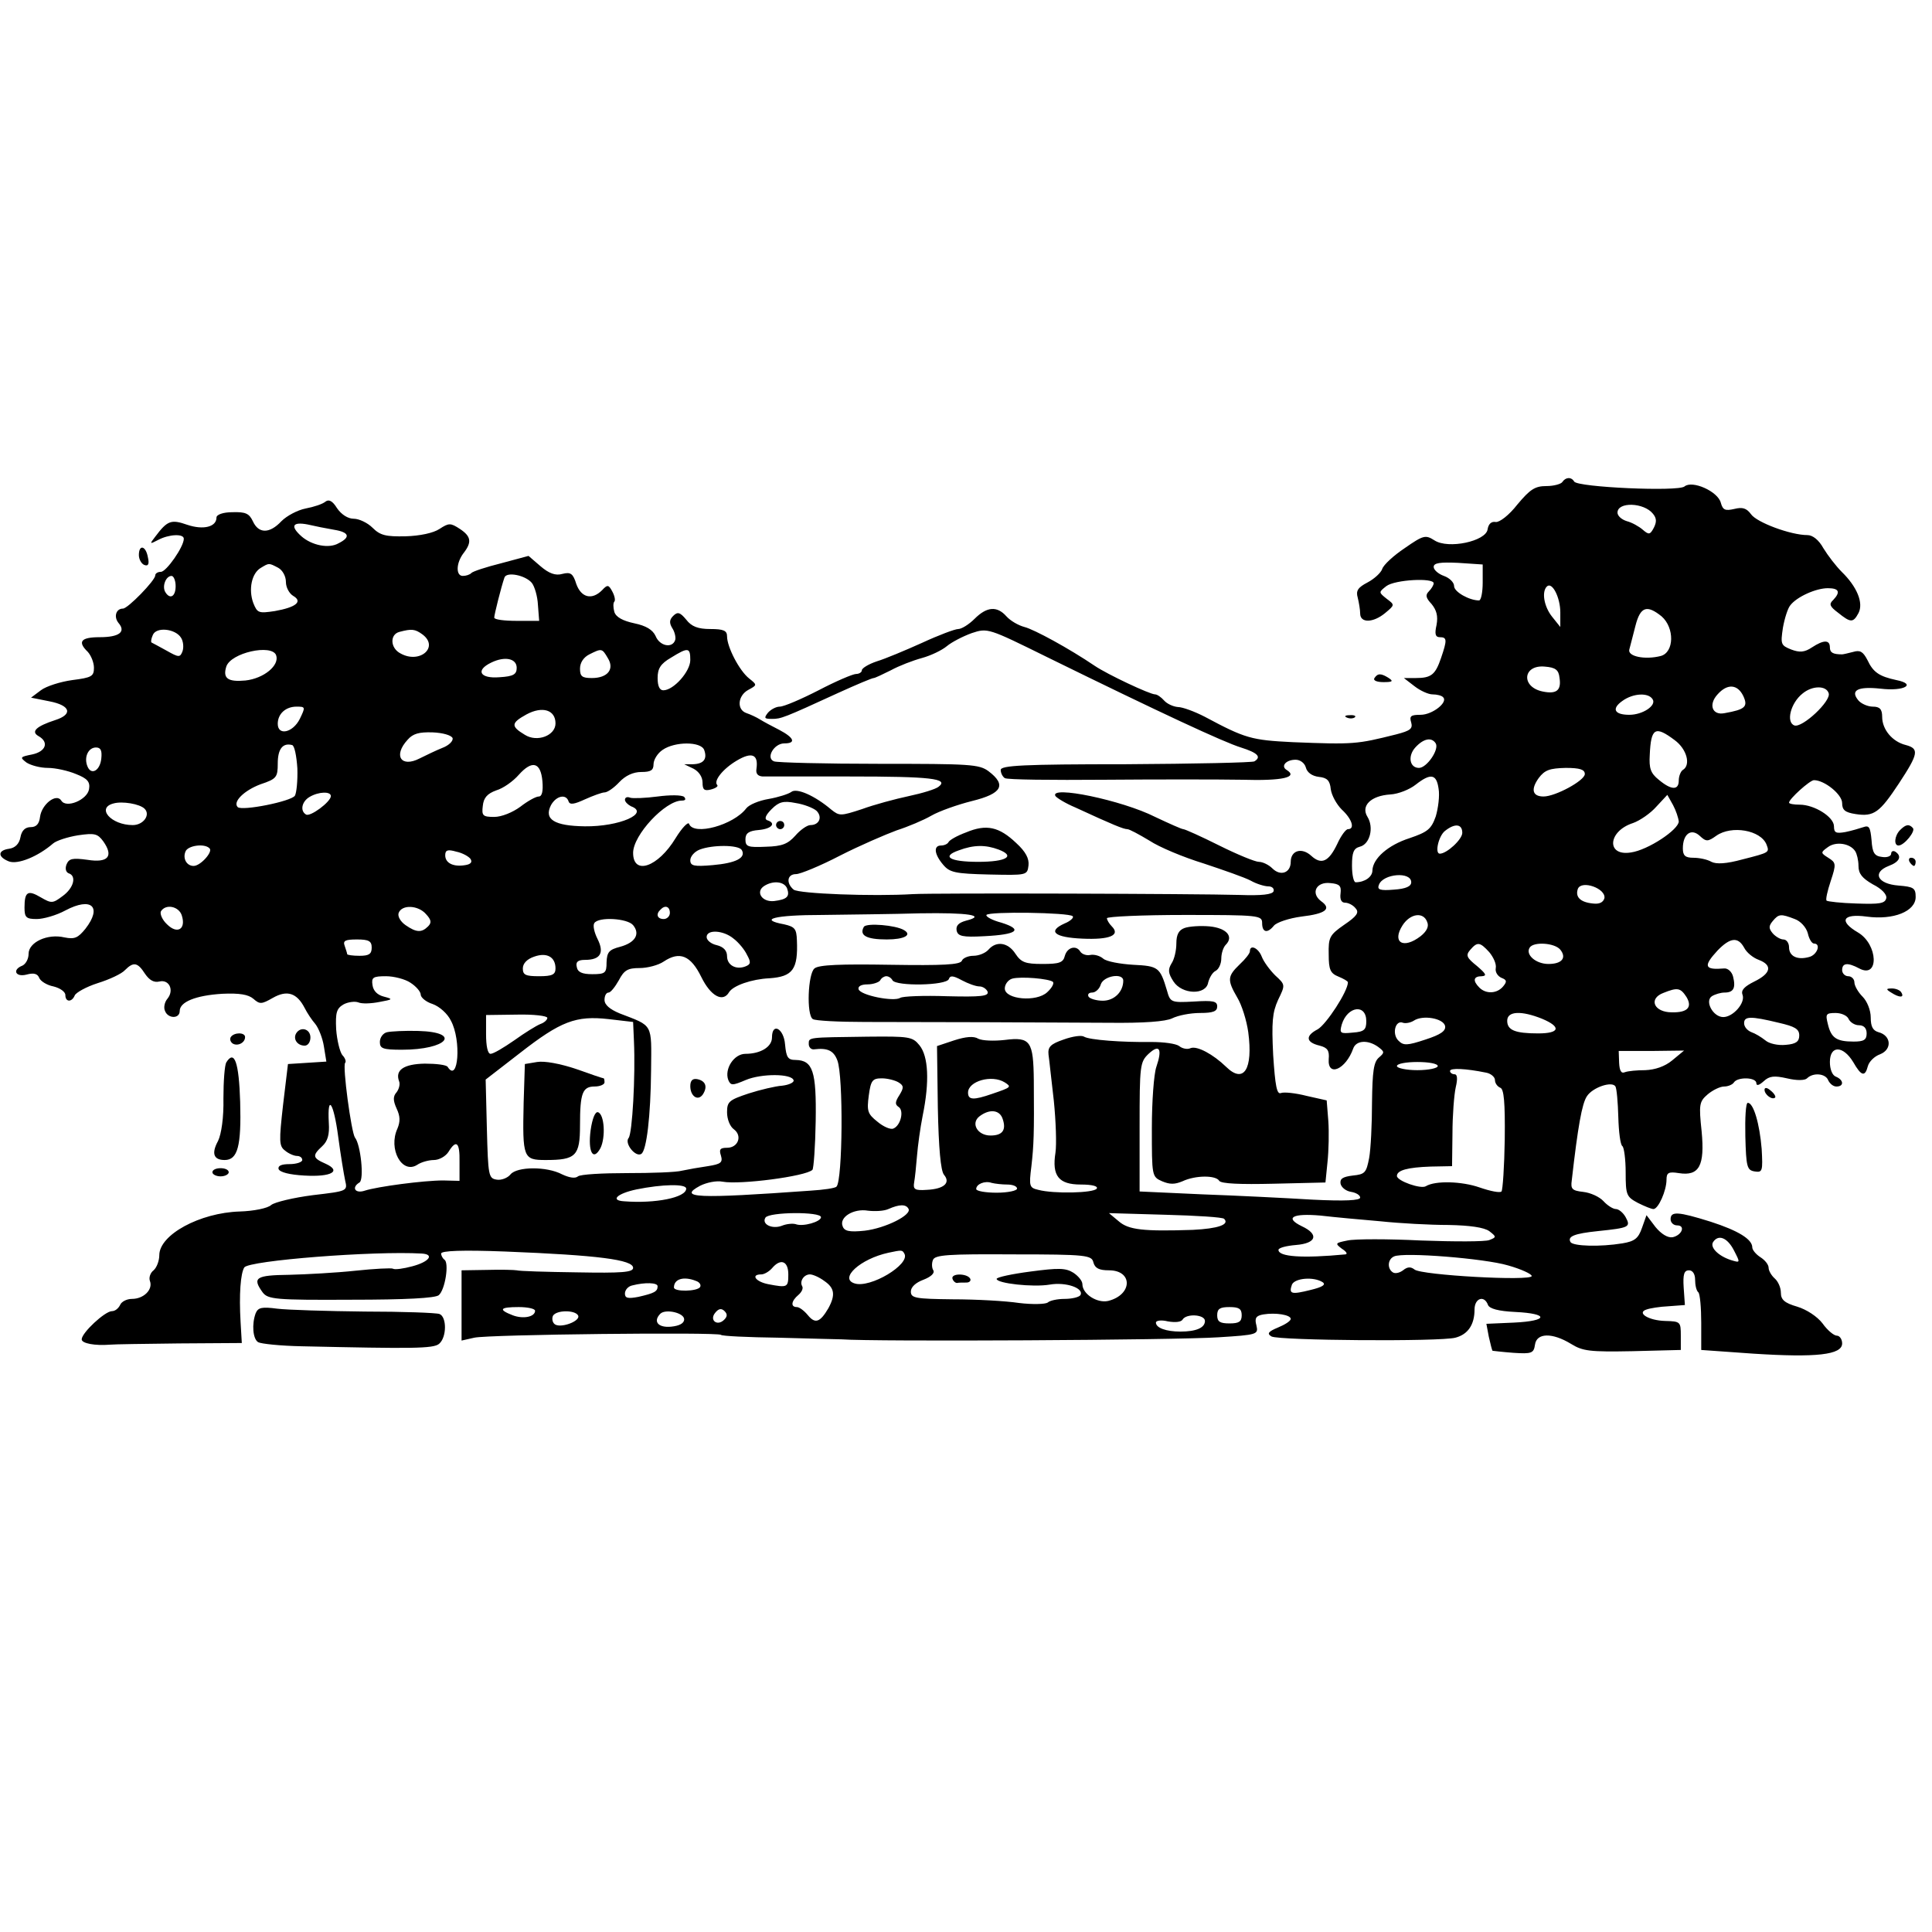 <?xml version="1.0" standalone="no"?>
<!DOCTYPE svg PUBLIC "-//W3C//DTD SVG 20010904//EN"
 "http://www.w3.org/TR/2001/REC-SVG-20010904/DTD/svg10.dtd">
<svg version="1.0" xmlns="http://www.w3.org/2000/svg"
 width="473pt" height="473pt" viewBox="0 0 473 473"
 preserveAspectRatio="xMidYMid meet">
<g transform="translate(0,473) scale(0.1,-0.1)"
fill="#000000" stroke="none">
<path d="M3825 3550 c-3 -5 -21 -10 -39 -10 -28 0 -40 -8 -71 -45 -21 -27 -44
-44 -53 -43 -11 2 -18 -5 -20 -18 -4 -29 -96 -49 -130 -27 -22 14 -27 13 -73
-19 -27 -18 -52 -41 -55 -51 -3 -9 -19 -24 -36 -33 -23 -12 -29 -20 -24 -37 3
-12 6 -30 6 -39 0 -24 32 -23 61 1 24 20 24 20 4 35 -20 16 -20 16 -1 31 21
16 116 21 116 7 0 -4 -5 -13 -12 -20 -9 -9 -7 -16 7 -31 12 -15 16 -29 12 -51
-5 -22 -3 -30 8 -30 18 0 18 -7 3 -51 -14 -41 -24 -49 -62 -49 l-29 0 26 -20
c14 -11 34 -20 44 -20 11 0 23 -3 26 -7 13 -12 -26 -43 -55 -43 -24 0 -28 -3
-23 -19 4 -15 -2 -20 -37 -29 -96 -24 -103 -25 -253 -19 -101 5 -116 9 -215
62 -25 13 -55 24 -66 24 -12 1 -27 8 -34 16 -7 8 -17 15 -22 15 -13 0 -117 49
-148 70 -62 42 -148 89 -172 95 -15 4 -34 15 -44 26 -23 26 -48 24 -78 -6 -14
-14 -32 -25 -40 -25 -8 0 -48 -15 -89 -34 -40 -18 -90 -39 -110 -45 -21 -7
-37 -17 -37 -22 0 -5 -7 -9 -14 -9 -8 0 -50 -18 -92 -40 -43 -22 -85 -40 -95
-40 -9 0 -22 -7 -29 -15 -10 -13 -9 -15 10 -15 22 0 28 2 163 64 44 20 82 36
86 36 3 0 22 9 42 19 20 11 54 24 76 30 22 6 49 19 61 29 12 10 39 24 61 32
39 13 41 12 183 -58 281 -138 434 -209 476 -222 41 -13 51 -23 33 -34 -5 -3
-146 -6 -315 -7 -251 0 -306 -3 -306 -14 0 -8 5 -17 10 -20 6 -4 115 -5 243
-4 127 1 280 1 338 0 99 -3 138 6 109 24 -15 9 -2 25 22 25 11 0 22 -8 25 -19
3 -12 15 -21 32 -23 20 -2 27 -9 29 -30 2 -15 14 -37 27 -50 25 -23 33 -48 15
-48 -5 0 -17 -16 -26 -36 -21 -44 -39 -52 -64 -29 -23 21 -50 13 -50 -15 0
-27 -25 -36 -45 -16 -9 9 -24 16 -33 16 -9 0 -53 18 -97 40 -44 22 -84 40 -88
40 -4 0 -35 14 -69 30 -81 41 -260 78 -244 51 4 -5 25 -18 49 -28 93 -43 118
-53 127 -53 5 0 29 -13 54 -28 24 -16 84 -41 133 -56 48 -16 100 -34 115 -42
14 -8 34 -14 43 -14 9 0 15 -5 13 -12 -3 -8 -29 -11 -84 -9 -106 3 -749 5
-799 2 -98 -6 -280 1 -292 11 -19 16 -16 38 6 38 10 0 59 20 107 45 49 25 112
52 139 62 28 9 66 25 85 36 19 11 64 27 100 36 73 18 85 39 40 73 -23 17 -46
18 -267 18 -134 0 -250 3 -258 6 -21 8 0 44 25 44 30 0 24 14 -12 33 -18 9
-40 21 -48 26 -8 5 -23 12 -32 15 -25 8 -22 43 4 57 22 12 22 12 2 28 -24 19
-54 77 -54 103 0 14 -8 18 -41 18 -30 0 -46 6 -59 23 -15 18 -21 20 -32 9 -9
-9 -10 -17 -2 -30 6 -9 9 -23 7 -29 -7 -21 -38 -15 -48 10 -7 15 -23 25 -52
31 -28 6 -45 15 -49 28 -3 11 -3 22 0 25 3 3 1 14 -5 25 -9 17 -12 17 -25 3
-25 -25 -51 -18 -63 15 -8 26 -14 30 -34 25 -17 -5 -33 1 -54 19 l-29 25 -67
-18 c-36 -9 -70 -20 -73 -24 -4 -4 -13 -7 -21 -7 -17 0 -17 31 2 56 21 27 18
41 -9 59 -23 15 -27 15 -50 0 -15 -10 -48 -17 -83 -18 -48 -1 -62 2 -81 21
-12 12 -33 22 -46 22 -14 0 -30 10 -41 26 -11 18 -20 22 -28 16 -7 -6 -28 -13
-49 -17 -20 -4 -46 -18 -59 -31 -29 -31 -56 -31 -70 0 -9 19 -18 23 -50 22
-23 0 -39 -6 -39 -13 0 -23 -32 -31 -71 -18 -40 14 -49 11 -79 -29 -14 -18
-14 -19 7 -8 26 14 63 16 63 3 0 -20 -43 -81 -56 -81 -8 0 -14 -4 -14 -9 0
-12 -67 -81 -79 -81 -17 0 -23 -20 -11 -35 19 -22 2 -35 -46 -35 -46 0 -55
-11 -29 -36 8 -9 15 -26 15 -39 0 -21 -6 -24 -53 -30 -29 -4 -64 -15 -77 -25
l-24 -18 45 -9 c52 -10 58 -32 14 -46 -46 -15 -60 -28 -41 -39 27 -15 18 -38
-15 -45 -30 -6 -31 -7 -14 -20 11 -7 34 -13 52 -13 19 0 50 -7 69 -15 28 -11
35 -19 32 -37 -4 -26 -56 -48 -68 -28 -12 19 -48 -9 -52 -40 -2 -17 -9 -25
-23 -25 -13 0 -22 -8 -25 -25 -3 -16 -13 -26 -28 -28 -28 -4 -28 -20 0 -31 22
-8 71 12 108 44 8 7 36 16 61 20 41 6 48 4 62 -15 26 -37 11 -53 -39 -45 -37
5 -45 3 -51 -11 -4 -10 -2 -19 5 -22 20 -6 13 -36 -15 -56 -24 -18 -27 -18
-53 -3 -32 19 -40 14 -40 -25 0 -24 4 -28 30 -28 16 0 48 9 70 21 64 34 91 9
49 -45 -18 -22 -26 -26 -51 -21 -42 10 -88 -12 -88 -40 0 -13 -7 -25 -15 -29
-26 -10 -17 -29 10 -22 18 5 27 2 31 -8 3 -8 19 -18 35 -21 16 -4 29 -13 29
-21 0 -18 16 -18 23 -1 3 7 28 21 56 30 29 9 59 23 67 32 21 21 31 19 49 -9
11 -16 22 -22 35 -19 24 6 37 -21 20 -42 -7 -8 -10 -22 -6 -30 7 -19 36 -20
36 0 0 22 39 38 104 42 43 2 64 -2 76 -12 16 -14 20 -14 48 2 35 20 59 12 78
-25 6 -12 18 -30 26 -39 8 -10 18 -35 21 -55 l6 -37 -47 -3 -47 -3 -12 -100
c-10 -89 -10 -101 5 -112 8 -7 22 -13 29 -13 7 0 13 -4 13 -10 0 -5 -14 -10
-31 -10 -20 0 -29 -4 -27 -12 3 -8 27 -14 63 -16 67 -4 92 11 52 29 -32 14
-33 20 -8 43 13 12 18 28 16 57 -4 73 12 50 23 -34 6 -45 14 -93 17 -107 6
-26 6 -26 -79 -36 -47 -6 -93 -17 -102 -24 -8 -8 -43 -15 -77 -16 -98 -3 -197
-57 -197 -107 0 -13 -6 -30 -14 -37 -8 -6 -12 -18 -9 -26 8 -21 -15 -44 -44
-44 -13 0 -26 -7 -29 -15 -4 -8 -12 -15 -20 -15 -17 0 -74 -53 -74 -69 0 -10
32 -16 70 -13 8 1 84 2 168 3 l154 1 -3 51 c-4 69 0 119 9 134 11 17 317 41
435 34 31 -2 18 -20 -23 -31 -22 -6 -44 -9 -48 -6 -4 2 -45 0 -92 -5 -47 -5
-120 -9 -162 -10 -82 -1 -91 -7 -65 -43 13 -17 31 -19 216 -18 136 0 206 4
215 11 16 13 26 80 14 87 -4 3 -8 10 -8 15 0 7 52 9 157 5 227 -9 313 -20 313
-40 0 -11 -28 -13 -137 -11 -76 1 -142 3 -148 5 -5 1 -38 2 -72 1 l-63 -1 0
-86 0 -86 31 7 c34 8 597 14 604 7 2 -3 66 -6 142 -7 76 -2 145 -4 153 -4 81
-6 820 -2 923 5 96 6 98 7 93 29 -5 18 -1 24 17 27 30 5 67 -1 67 -11 0 -5
-14 -14 -31 -21 -24 -10 -28 -15 -16 -22 19 -10 412 -13 450 -3 31 8 47 32 47
69 0 28 24 36 33 11 4 -9 25 -15 67 -17 83 -4 81 -22 -3 -26 l-68 -3 6 -32 c4
-18 8 -33 9 -34 0 0 24 -3 51 -5 45 -3 50 -1 53 20 4 29 42 30 88 2 29 -18 46
-20 151 -18 l118 3 0 35 c0 34 -1 35 -38 36 -41 1 -71 20 -46 28 8 3 32 7 54
8 l40 3 -3 43 c-2 32 1 42 13 42 9 0 15 -9 15 -23 0 -13 3 -27 8 -31 4 -4 7
-38 7 -74 l0 -67 127 -9 c155 -10 218 -3 218 25 0 10 -6 19 -13 19 -7 0 -23
13 -35 30 -13 17 -39 34 -62 41 -31 9 -40 17 -40 34 0 13 -7 28 -15 35 -8 7
-15 19 -15 26 0 8 -9 19 -20 26 -11 7 -20 18 -20 24 0 20 -34 41 -102 63 -80
25 -98 26 -98 6 0 -8 7 -15 16 -15 21 0 12 -24 -11 -29 -12 -2 -28 8 -42 25
l-22 29 -11 -31 c-9 -26 -18 -33 -48 -38 -55 -9 -120 -7 -127 3 -8 14 9 21 67
27 77 8 81 10 68 34 -6 11 -17 20 -24 20 -7 0 -21 9 -30 19 -10 11 -32 21 -50
23 -27 3 -31 7 -28 28 15 132 25 188 37 206 14 22 62 38 70 24 3 -5 6 -38 7
-75 1 -36 5 -68 10 -71 4 -3 8 -32 8 -64 0 -56 2 -60 30 -75 16 -8 33 -15 38
-15 12 0 32 45 32 72 0 17 5 20 30 16 50 -8 64 18 56 102 -7 66 -6 73 15 91
12 10 30 19 40 19 10 0 21 5 24 10 9 14 55 13 55 -2 0 -7 7 -5 18 5 14 13 26
14 57 7 25 -6 44 -5 49 0 15 15 46 12 52 -5 4 -8 12 -15 20 -15 19 0 18 16 -1
24 -9 3 -15 18 -15 36 0 41 32 41 57 0 20 -35 29 -37 36 -10 3 11 16 24 30 29
30 12 27 46 -4 54 -14 4 -19 14 -19 36 0 18 -9 40 -20 51 -11 11 -20 27 -20
35 0 8 -7 15 -15 15 -8 0 -15 7 -15 15 0 18 14 19 42 4 49 -26 46 59 -3 88
-48 28 -38 47 21 39 66 -9 120 13 120 48 0 22 -5 25 -42 28 -52 4 -65 32 -24
48 27 10 33 24 16 35 -5 3 -10 1 -10 -5 0 -6 -10 -10 -22 -8 -19 2 -24 10 -26
41 -3 32 -6 37 -20 32 -9 -3 -29 -9 -44 -12 -23 -4 -28 -2 -28 14 0 23 -48 53
-84 53 -14 0 -26 2 -26 5 0 9 51 55 61 55 26 0 69 -35 69 -56 0 -17 7 -23 33
-27 45 -7 59 4 106 75 48 73 50 85 17 94 -33 8 -58 38 -58 69 0 19 -6 25 -23
25 -12 0 -28 7 -35 15 -21 25 -2 35 54 29 58 -7 89 11 39 21 -42 9 -57 19 -71
49 -11 21 -18 25 -35 20 -12 -3 -24 -6 -27 -6 -22 0 -30 4 -30 17 0 19 -15 19
-44 0 -18 -12 -30 -13 -51 -5 -25 10 -26 13 -20 53 4 23 12 48 18 55 16 21 63
42 92 42 27 0 32 -9 13 -29 -11 -10 -8 -16 12 -31 31 -25 37 -25 50 -1 13 25
-4 65 -41 101 -14 14 -34 40 -45 58 -11 20 -26 32 -39 32 -41 0 -124 31 -138
51 -11 15 -21 18 -41 13 -22 -5 -28 -3 -33 15 -7 28 -70 56 -89 40 -16 -13
-261 -2 -270 12 -7 12 -21 11 -29 -1z m222 -78 c9 -11 9 -20 2 -34 -9 -17 -12
-18 -27 -5 -9 8 -27 18 -39 21 -13 4 -23 13 -23 21 0 27 65 25 87 -3z m-3229
-39 c37 -6 41 -18 11 -33 -24 -14 -66 -5 -91 17 -28 25 -22 36 15 29 17 -4 47
-10 65 -13z m2812 -129 c0 -24 -4 -44 -9 -44 -24 0 -61 21 -61 35 0 9 -11 20
-25 25 -14 5 -25 15 -25 22 0 10 16 12 60 10 l60 -4 0 -44z m-2949 36 c11 -6
19 -21 19 -35 0 -13 8 -28 18 -34 24 -14 6 -28 -45 -37 -40 -6 -43 -5 -53 20
-12 33 -4 73 19 86 20 12 19 12 42 0z m621 -37 c7 -9 14 -33 15 -54 l3 -39
-55 0 c-30 0 -55 3 -55 8 0 7 17 75 25 98 5 15 51 6 67 -13z m-872 -8 c0 -26
-14 -33 -25 -15 -9 14 1 40 15 40 5 0 10 -11 10 -25z m3390 -64 l0 -36 -20 25
c-20 25 -26 61 -13 74 13 13 33 -27 33 -63z m248 -10 c32 -28 31 -88 -2 -97
-39 -10 -82 -1 -77 16 2 8 9 34 15 58 12 47 28 52 64 23z m-3625 -52 c6 -9 7
-24 4 -33 -6 -16 -9 -16 -39 1 -18 10 -35 19 -37 20 -2 1 -1 9 3 18 8 21 55
16 69 -6z m591 8 c42 -31 -6 -73 -53 -47 -26 13 -27 47 -3 53 30 8 38 7 56 -6z
m-358 -51 c9 -25 -30 -57 -75 -62 -43 -4 -56 5 -47 34 11 34 111 56 122 28z
m812 -7 c17 -27 0 -49 -39 -49 -24 0 -29 4 -29 23 0 15 9 28 23 35 30 15 31
15 45 -9z m202 -5 c0 -28 -41 -74 -66 -74 -9 0 -14 10 -14 30 0 23 7 35 33 50
42 26 47 25 47 -6z m-425 -19 c0 -16 -8 -21 -42 -23 -48 -4 -60 17 -20 36 33
16 62 10 62 -13z m2553 -24 c5 -31 -7 -41 -41 -34 -54 11 -49 66 5 61 26 -2
34 -8 36 -27z m450 -45 c12 -26 5 -33 -46 -42 -30 -6 -40 21 -17 46 24 27 49
25 63 -4z m209 7 c7 -19 -65 -86 -84 -79 -21 8 -9 55 20 78 24 20 58 20 64 1z
m-431 -15 c10 -15 -24 -38 -57 -38 -37 0 -44 15 -17 34 26 19 64 21 74 4z
m-3312 -48 c-17 -34 -54 -42 -54 -12 0 24 19 42 46 42 22 0 22 -1 8 -30z m626
-11 c0 -30 -45 -47 -75 -28 -35 21 -34 29 4 50 39 21 71 11 71 -22z m-252 -36
c2 -7 -9 -18 -25 -24 -15 -6 -40 -18 -56 -26 -45 -23 -65 7 -29 46 13 15 28
19 61 18 25 -1 46 -7 49 -14z m2992 -5 c30 -22 40 -61 20 -73 -5 -3 -10 -15
-10 -26 0 -24 -18 -24 -49 2 -20 16 -24 28 -22 61 3 66 13 72 61 36z m-585 -8
c9 -15 -22 -60 -41 -60 -23 0 -28 29 -9 50 20 22 40 26 50 10z m-2787 -61 c1
-30 -2 -60 -6 -67 -9 -14 -129 -38 -140 -28 -13 13 16 41 56 56 39 13 42 17
42 51 0 35 12 51 35 45 6 -1 11 -27 13 -57z m996 45 c8 -22 -1 -34 -27 -35
l-22 0 23 -11 c13 -7 22 -20 22 -34 0 -17 4 -21 20 -17 12 3 19 8 16 11 -10
10 14 40 48 60 37 22 53 15 48 -20 -2 -12 3 -18 15 -19 10 0 106 0 213 0 198
0 244 -5 218 -25 -7 -6 -40 -16 -73 -23 -33 -7 -85 -21 -115 -32 -52 -17 -55
-17 -75 -1 -40 34 -85 54 -98 43 -7 -5 -32 -13 -55 -17 -24 -4 -48 -14 -55
-23 -31 -41 -129 -68 -140 -38 -2 6 -17 -9 -33 -35 -43 -71 -104 -92 -104 -36
0 44 79 128 119 128 9 0 11 3 6 9 -6 5 -35 5 -65 1 -30 -4 -61 -5 -67 -3 -7 3
-13 1 -13 -5 0 -5 7 -12 15 -16 46 -17 -28 -50 -113 -49 -75 1 -101 17 -83 52
13 23 37 28 43 9 3 -9 14 -7 40 5 20 9 42 17 48 17 7 0 23 11 36 25 15 16 34
25 54 25 23 0 30 4 30 19 0 11 10 27 22 35 30 21 94 21 102 0z m-1476 -21 c-3
-30 -25 -42 -34 -19 -9 22 2 46 21 46 12 0 15 -8 13 -27z m1080 -56 c2 -24 -1
-37 -9 -37 -7 0 -27 -11 -45 -25 -19 -14 -46 -25 -64 -25 -28 0 -31 3 -28 27
2 20 11 30 33 38 17 5 41 22 55 38 33 37 54 31 58 -16z m2552 18 c0 -16 -72
-55 -101 -55 -27 0 -32 17 -12 45 15 20 27 24 66 25 35 0 47 -4 47 -15z m-358
-36 c3 -17 -1 -48 -7 -68 -11 -31 -20 -38 -64 -53 -53 -17 -90 -50 -91 -79 0
-16 -19 -29 -41 -29 -5 0 -9 18 -9 41 0 32 4 42 19 46 25 6 35 47 19 73 -17
27 8 52 56 55 19 1 47 12 62 24 37 29 51 26 56 -10z m-2712 -18 c0 -14 -51
-52 -61 -45 -15 9 -10 32 9 43 22 13 52 14 52 2z m3300 -62 c0 -20 -75 -70
-117 -76 -61 -10 -57 52 5 72 17 6 43 24 57 40 l27 29 14 -25 c7 -13 13 -31
14 -40z m-3756 31 c15 -15 -3 -40 -29 -40 -53 0 -90 42 -47 53 21 6 64 -1 76
-13z m1645 -5 c15 -15 7 -35 -15 -35 -8 0 -25 -12 -37 -26 -18 -20 -32 -26
-72 -27 -44 -2 -50 0 -50 18 0 15 8 21 33 23 32 3 43 17 20 24 -7 3 -4 12 11
27 18 18 29 21 59 15 20 -3 43 -12 51 -19z m1581 -54 c0 -16 -38 -51 -55 -51
-13 0 -3 44 13 56 24 19 42 17 42 -5z m622 -7 c37 26 109 14 123 -22 7 -19 8
-19 -59 -36 -40 -11 -64 -12 -76 -6 -10 6 -30 10 -44 10 -20 0 -26 5 -26 23 0
35 20 50 41 31 16 -15 20 -15 41 0z m340 -38 c4 -6 8 -22 8 -36 0 -19 9 -30
35 -45 22 -11 35 -25 33 -34 -3 -13 -16 -15 -73 -13 -38 1 -71 5 -73 7 -3 2 2
24 10 48 14 42 13 45 -6 57 -19 12 -19 13 -1 26 20 15 55 9 67 -10z m-4029 7
c9 -8 -22 -43 -39 -43 -17 0 -27 18 -20 35 5 15 47 21 59 8z m1303 -4 c11 -19
-14 -32 -71 -37 -46 -4 -55 -2 -55 12 0 9 10 21 23 26 31 12 95 12 103 -1z
m-664 -22 c5 -8 0 -13 -13 -15 -29 -5 -49 5 -49 24 0 13 6 15 27 9 15 -3 31
-12 35 -18z m2303 -57 c0 -10 -13 -16 -42 -18 -35 -3 -42 0 -37 12 10 27 79
33 79 6z m-1528 -15 c7 -20 0 -27 -32 -31 -30 -3 -46 23 -24 37 22 14 49 11
56 -6z m1355 -12 c-2 -15 2 -23 11 -23 8 0 20 -6 26 -14 9 -10 3 -19 -28 -40
-36 -25 -39 -31 -38 -73 0 -37 4 -46 24 -54 12 -5 23 -11 23 -14 0 -22 -53
-103 -74 -115 -31 -16 -29 -32 5 -40 19 -5 24 -12 22 -33 -3 -45 42 -25 60 26
7 20 36 22 61 4 16 -12 16 -14 2 -26 -13 -11 -16 -34 -17 -110 0 -53 -3 -114
-7 -136 -7 -36 -10 -40 -40 -43 -25 -3 -32 -8 -30 -20 2 -9 13 -18 26 -20 12
-2 22 -8 22 -14 0 -7 -37 -9 -117 -5 -65 4 -187 10 -270 13 l-153 7 0 158 c0
151 1 159 22 179 27 25 34 12 19 -32 -6 -17 -11 -84 -11 -150 0 -117 0 -119
25 -130 19 -8 31 -8 50 0 32 15 82 15 90 1 5 -7 51 -9 134 -7 l126 3 5 50 c3
28 4 73 2 101 l-4 50 -49 11 c-27 7 -56 10 -63 7 -10 -4 -14 17 -19 93 -4 81
-2 104 12 135 18 37 18 37 -7 60 -13 13 -28 33 -33 46 -8 21 -29 31 -29 13 0
-5 -11 -19 -25 -32 -30 -29 -31 -38 -6 -81 11 -18 23 -56 27 -85 12 -91 -11
-127 -54 -85 -32 31 -71 52 -87 46 -8 -4 -21 -1 -28 5 -8 6 -38 10 -68 10 -72
-1 -152 5 -165 13 -6 4 -28 1 -50 -7 -32 -11 -39 -18 -37 -37 2 -13 7 -63 13
-113 5 -49 7 -107 4 -127 -9 -57 8 -78 62 -78 28 0 43 -4 39 -10 -7 -11 -106
-13 -143 -3 -22 5 -23 9 -17 57 6 53 7 79 6 210 -1 97 -8 108 -71 100 -26 -3
-55 -2 -65 3 -11 7 -31 5 -59 -4 l-42 -14 2 -150 c2 -100 7 -155 15 -165 17
-20 0 -35 -42 -37 -29 -2 -34 1 -31 18 2 11 5 40 7 65 2 25 8 69 14 99 17 83
14 145 -8 172 -17 21 -25 22 -127 21 -147 -2 -144 -1 -144 -18 0 -8 6 -14 13
-13 33 4 48 -3 57 -27 15 -38 13 -294 -2 -309 -3 -4 -32 -8 -64 -10 -278 -20
-326 -18 -270 12 16 8 40 13 55 10 42 -8 204 13 220 29 3 3 7 57 8 119 2 123
-7 149 -49 150 -19 0 -23 6 -26 38 -3 39 -32 55 -32 17 0 -23 -28 -40 -65 -40
-28 0 -52 -37 -42 -64 6 -14 10 -14 43 0 38 16 113 16 117 -1 1 -5 -11 -11
-28 -13 -16 -1 -54 -10 -82 -19 -48 -16 -53 -20 -53 -46 0 -17 7 -35 17 -42
21 -16 10 -45 -17 -45 -17 0 -20 -4 -15 -19 5 -17 0 -21 -32 -26 -21 -3 -49
-8 -63 -11 -14 -4 -74 -6 -135 -6 -60 0 -114 -3 -120 -8 -7 -6 -22 -3 -39 5
-38 20 -110 19 -126 0 -7 -9 -23 -15 -34 -13 -20 3 -21 10 -24 124 l-3 121 84
65 c100 78 137 92 217 83 l60 -7 2 -46 c4 -87 -4 -227 -13 -238 -11 -13 17
-48 31 -39 13 8 23 93 24 205 1 116 6 107 -77 139 -24 10 -37 21 -37 33 0 10
4 18 10 18 5 0 16 14 25 30 13 25 22 30 51 30 19 0 46 7 59 16 39 26 66 15 92
-38 23 -47 53 -63 68 -37 10 16 55 32 99 34 57 4 70 22 67 93 -1 28 -5 33 -31
39 -65 12 -24 23 93 23 67 1 175 2 239 4 117 2 165 -5 113 -18 -18 -5 -25 -12
-23 -24 3 -14 14 -17 68 -14 80 4 96 16 42 33 -23 6 -39 15 -37 19 6 9 202 6
211 -3 4 -3 -5 -12 -20 -18 -42 -19 -25 -34 44 -37 66 -3 94 8 72 30 -7 7 -12
16 -12 20 0 4 86 8 190 8 183 0 190 -1 190 -20 0 -23 13 -26 29 -6 7 8 37 18
67 22 60 7 75 19 48 38 -26 20 -11 48 23 44 23 -2 27 -7 25 -25z m646 -12 c-3
-10 -12 -15 -28 -13 -31 3 -44 16 -37 36 9 22 69 1 65 -23z m-3483 -42 c11
-34 -11 -47 -36 -22 -12 11 -18 26 -15 32 12 19 44 12 51 -10z m598 3 c13 -14
14 -21 5 -30 -16 -16 -29 -15 -55 3 -13 9 -20 22 -17 30 8 21 48 19 67 -3z
m597 3 c0 -8 -7 -15 -15 -15 -16 0 -20 12 -8 23 11 12 23 8 23 -8z m1854 -22
c5 -11 -1 -23 -16 -35 -43 -33 -71 -15 -44 27 19 29 51 33 60 8z m900 7 c14
-5 28 -20 32 -35 3 -14 10 -25 15 -25 18 0 8 -28 -12 -33 -29 -8 -49 2 -49 24
0 10 -6 19 -14 19 -7 0 -19 7 -26 15 -10 12 -10 18 0 30 15 18 20 18 54 5z
m-2844 -15 c18 -22 5 -43 -32 -53 -27 -7 -32 -13 -33 -38 0 -26 -3 -29 -35
-29 -25 0 -36 5 -38 18 -3 12 3 17 20 17 38 0 48 17 31 51 -8 16 -12 33 -8 39
10 16 81 12 95 -5z m246 -33 c12 -9 27 -27 33 -40 10 -18 9 -23 -4 -28 -23 -9
-45 3 -45 25 0 14 -9 23 -25 27 -14 3 -25 12 -25 20 0 19 41 17 66 -4z m-886
-22 c0 -16 -7 -20 -30 -20 -16 0 -30 2 -30 4 0 2 -3 11 -6 20 -5 13 1 16 30
16 29 0 36 -4 36 -20z m3360 0 c6 -12 22 -25 36 -30 34 -13 30 -33 -11 -53
-24 -12 -33 -21 -29 -32 8 -20 -23 -55 -47 -55 -25 0 -46 39 -28 51 8 5 22 9
31 9 22 0 28 11 21 39 -3 12 -13 21 -22 20 -48 -4 -52 5 -16 44 31 32 50 34
65 7z m-624 -11 c10 -12 18 -29 16 -39 -2 -10 5 -20 14 -24 13 -5 14 -9 4 -21
-15 -18 -42 -19 -58 -3 -17 17 -15 28 6 28 13 1 10 6 -12 25 -25 20 -28 26
-17 39 18 21 24 20 47 -5z m174 6 c16 -20 4 -35 -29 -35 -31 0 -57 23 -46 40
9 15 61 12 75 -5z m-2460 -46 c0 -15 -8 -19 -40 -19 -33 0 -40 3 -40 19 0 12
10 23 28 29 31 11 52 -1 52 -29z m-355 -35 c14 -9 25 -22 25 -29 0 -7 13 -18
29 -23 17 -6 37 -24 45 -41 26 -48 18 -154 -8 -113 -3 5 -28 8 -56 8 -52 -1
-73 -16 -63 -43 3 -7 0 -19 -6 -27 -9 -10 -9 -20 0 -40 9 -19 9 -32 2 -49 -23
-50 11 -112 48 -89 10 7 29 12 41 12 13 0 29 9 36 20 19 31 28 24 27 -25 l0
-46 -40 1 c-48 0 -161 -15 -192 -25 -24 -8 -33 8 -13 20 12 7 3 93 -11 110 -9
13 -31 176 -24 183 3 3 0 12 -7 19 -6 8 -13 36 -15 63 -2 41 1 51 18 61 11 6
28 8 36 5 9 -4 32 -3 52 1 33 6 34 7 11 13 -16 4 -26 14 -28 28 -3 19 1 22 33
22 19 0 47 -7 60 -16z m3124 -35 c16 -27 0 -40 -44 -37 -38 4 -47 34 -13 47
35 14 42 13 57 -10z m-784 -59 c0 -21 -5 -26 -33 -28 -31 -3 -33 -2 -27 20 14
45 60 51 60 8z m-2005 8 c0 -5 -8 -12 -17 -15 -10 -4 -39 -22 -64 -40 -26 -18
-51 -33 -58 -33 -7 0 -11 19 -11 48 l0 47 75 1 c41 1 75 -3 75 -8z m2435 -2
c48 -20 44 -36 -9 -36 -57 0 -76 8 -76 31 0 24 35 25 85 5z m751 -1 c4 -8 15
-15 25 -15 12 0 19 -7 19 -20 0 -16 -7 -20 -32 -20 -42 0 -55 9 -63 43 -6 24
-5 27 19 27 15 0 29 -7 32 -15z m-988 -17 c2 -12 -11 -21 -48 -33 -45 -15 -54
-15 -66 -3 -17 16 -8 52 11 44 6 -2 18 0 26 5 22 15 73 6 77 -13z m817 8 c39
-9 50 -15 50 -31 0 -15 -8 -21 -33 -23 -19 -2 -41 3 -50 11 -10 8 -25 17 -34
20 -10 4 -18 13 -18 22 0 17 15 18 85 1z m-261 -92 c-18 -15 -42 -23 -66 -24
-20 0 -42 -2 -50 -5 -9 -4 -13 4 -14 23 l-1 29 80 0 80 1 -29 -24z m-574 -14
c0 -5 -22 -10 -50 -10 -27 0 -50 5 -50 10 0 6 23 10 50 10 28 0 50 -4 50 -10z
m118 -16 c12 -2 22 -11 22 -18 0 -8 6 -16 13 -19 9 -3 12 -35 11 -126 -1 -67
-5 -125 -8 -128 -4 -4 -28 1 -54 10 -43 15 -108 17 -131 3 -12 -8 -71 13 -71
25 0 14 26 21 83 23 l52 1 1 80 c0 44 4 95 8 113 5 21 4 32 -3 32 -6 0 -11 4
-11 8 0 8 39 6 88 -4z m-1438 -24 c13 -8 13 -13 2 -31 -11 -17 -11 -23 -2 -29
14 -9 5 -46 -13 -53 -7 -3 -25 5 -39 17 -24 19 -26 26 -21 64 5 37 9 42 32 42
14 0 33 -5 41 -10z m260 0 c17 -11 16 -12 -31 -28 -46 -16 -59 -15 -59 3 0 28
58 45 90 25z m-5 -90 c9 -27 -1 -40 -30 -40 -32 0 -49 30 -27 47 25 19 50 16
57 -7z m11 -160 c13 0 24 -4 24 -10 0 -5 -22 -10 -50 -10 -27 0 -50 4 -50 9 0
12 21 21 38 15 8 -2 25 -4 38 -4z m-786 -10 c0 -22 -76 -37 -152 -31 -35 2
-17 19 30 29 64 13 122 14 122 2z m544 -49 c10 -15 -56 -48 -107 -54 -38 -4
-50 -1 -54 11 -9 22 27 44 62 38 17 -2 39 -1 50 4 27 12 43 12 49 1z m-214
-21 c0 -11 -44 -24 -62 -17 -7 2 -22 1 -34 -4 -24 -9 -50 4 -40 20 9 14 136
15 136 1z m987 -4 c14 -14 -15 -24 -77 -27 -121 -4 -157 0 -181 21 l-24 20
138 -4 c76 -2 141 -6 144 -10z m383 -6 c47 -5 121 -9 166 -9 53 -1 87 -6 100
-15 18 -14 18 -15 0 -22 -10 -4 -85 -4 -167 -1 -81 4 -162 4 -180 0 -30 -6
-31 -7 -14 -20 11 -7 15 -13 9 -14 -105 -10 -164 -6 -164 11 0 5 19 10 43 12
50 4 57 26 14 46 -43 21 -22 32 46 26 34 -4 100 -10 147 -14z m865 -71 c16
-31 16 -31 -7 -24 -31 10 -52 31 -44 44 13 20 35 11 51 -20z m-2031 -8 c16
-26 -84 -86 -122 -73 -38 12 14 60 83 75 33 7 34 7 39 -2z m463 -22 c4 -14 14
-19 38 -19 59 0 58 -60 -2 -75 -27 -6 -63 17 -63 41 0 8 -10 20 -22 28 -19 12
-37 12 -105 3 -46 -6 -83 -14 -83 -18 0 -11 89 -21 130 -14 40 7 85 -9 75 -26
-4 -5 -21 -9 -39 -9 -17 0 -36 -4 -41 -9 -6 -4 -37 -5 -70 -1 -33 5 -106 9
-162 9 -92 1 -103 3 -103 19 0 11 12 22 31 29 18 7 28 16 24 23 -4 6 -4 18 -1
25 4 13 38 15 197 14 180 0 192 -2 196 -20z m1015 -7 c32 -9 58 -21 58 -26 0
-13 -271 2 -287 16 -9 7 -17 7 -28 -2 -8 -6 -19 -9 -25 -5 -14 9 -13 32 3 39
23 11 222 -5 279 -22z m-1762 -22 c0 -32 -2 -33 -49 -24 -31 6 -44 24 -17 24
7 0 19 7 26 15 21 25 40 18 40 -15z m88 -16 c25 -17 28 -34 10 -67 -20 -34
-32 -39 -50 -17 -9 11 -21 20 -27 20 -16 0 -14 15 4 30 8 7 12 16 9 21 -7 12
4 29 19 29 7 0 23 -7 35 -16z m-314 0 c9 -3 13 -10 10 -15 -7 -11 -64 -12 -64
-1 0 21 24 28 54 16z m1534 -3 c9 -6 0 -12 -29 -19 -48 -12 -54 -10 -46 13 7
16 53 20 75 6z m-1628 -10 c0 -13 -8 -17 -47 -26 -26 -5 -33 -3 -33 8 0 9 8
18 18 20 31 8 62 7 62 -2z m-300 -60 c0 -15 -29 -21 -55 -11 -36 14 -31 20 15
20 22 0 40 -4 40 -9z m463 -22 c-17 -17 -37 -1 -22 17 8 10 15 12 23 4 7 -7 7
-13 -1 -21z m1267 11 c0 -16 -7 -20 -30 -20 -23 0 -30 4 -30 20 0 16 7 20 30
20 23 0 30 -4 30 -20z m-1625 0 c9 -14 -45 -34 -58 -21 -5 5 -6 14 -3 20 9 14
53 14 61 1z m260 -10 c0 -10 -12 -16 -32 -18 -32 -3 -45 13 -26 32 13 12 58 2
58 -14z m1275 -4 c0 -17 -22 -26 -60 -26 -35 0 -60 9 -60 22 0 5 13 7 29 3 17
-3 32 -2 36 4 9 16 55 13 55 -3z"/>
<path d="M1900 2710 c0 -5 5 -10 10 -10 6 0 10 5 10 10 0 6 -4 10 -10 10 -5 0
-10 -4 -10 -10z"/>
<path d="M2115 2461 c-12 -21 6 -31 56 -31 43 0 63 11 42 23 -20 12 -91 18
-98 8z"/>
<path d="M2900 2458 c-14 -5 -20 -16 -20 -38 0 -17 -5 -39 -12 -49 -9 -15 -8
-24 5 -44 21 -32 80 -34 85 -2 3 11 10 24 18 28 8 4 14 18 14 30 0 13 5 28 11
34 20 20 2 41 -40 45 -23 2 -50 0 -61 -4z"/>
<path d="M2420 2405 c-7 -8 -23 -15 -37 -15 -13 0 -26 -6 -28 -12 -4 -10 -46
-12 -176 -10 -120 2 -175 0 -185 -9 -16 -13 -20 -114 -4 -124 6 -4 63 -7 128
-7 154 0 434 -1 597 -2 85 -1 139 3 155 11 14 7 44 13 68 13 32 0 42 4 42 16
0 13 -10 15 -57 12 -56 -3 -58 -2 -66 27 -17 57 -21 60 -83 63 -32 2 -65 8
-73 15 -8 7 -22 11 -32 9 -9 -2 -20 2 -24 8 -10 17 -32 11 -38 -10 -4 -17 -14
-20 -55 -20 -42 0 -52 4 -66 25 -18 28 -47 32 -66 10z m-235 -75 c9 -15 132
-13 138 3 3 9 10 9 32 -3 15 -8 34 -15 43 -15 8 0 17 -6 20 -13 3 -11 -17 -13
-99 -11 -57 2 -109 0 -115 -4 -16 -10 -97 6 -102 21 -2 7 6 12 22 12 13 0 28
5 31 10 3 6 10 10 15 10 5 0 12 -4 15 -10z m393 -4 c3 -4 -3 -15 -14 -25 -26
-25 -104 -18 -104 9 0 10 8 21 18 24 21 6 91 0 100 -8z m172 3 c0 -27 -22 -49
-50 -49 -16 0 -32 5 -35 10 -3 6 1 10 9 10 8 0 18 9 21 20 7 21 55 29 55 9z"/>
<path d="M1315 2130 l-30 -5 -3 -95 c-3 -135 -1 -140 54 -140 74 0 84 10 84
85 0 79 6 95 36 95 13 0 24 5 24 10 0 6 -1 10 -2 10 -2 0 -32 10 -68 23 -39
13 -77 20 -95 17z"/>
<path d="M1690 2071 c0 -25 19 -38 31 -20 12 19 6 33 -14 37 -11 2 -17 -3 -17
-17z"/>
<path d="M1446 1963 c-7 -53 6 -77 24 -44 13 26 10 83 -6 88 -7 2 -14 -16 -18
-44z"/>
<path d="M948 2203 c-10 -2 -18 -13 -18 -24 0 -16 7 -19 54 -19 111 0 148 43
40 46 -32 1 -67 -1 -76 -3z"/>
<path d="M2332 1599 c2 -6 7 -10 11 -10 4 1 14 1 23 1 8 0 12 5 9 10 -8 13
-48 13 -43 -1z"/>
<path d="M340 3371 c0 -10 6 -21 13 -24 10 -4 13 2 9 19 -5 28 -22 32 -22 5z"/>
<path d="M3365 3070 c-4 -6 6 -10 22 -10 22 0 25 2 13 10 -19 12 -27 12 -35 0z"/>
<path d="M3298 2973 c7 -3 16 -2 19 1 4 3 -2 6 -13 5 -11 0 -14 -3 -6 -6z"/>
<path d="M2365 2692 c-22 -8 -41 -19 -43 -24 -2 -4 -10 -8 -18 -8 -19 0 -17
-21 5 -47 16 -19 29 -22 112 -24 93 -2 94 -2 97 22 2 17 -7 34 -30 55 -42 40
-73 47 -123 26z m80 -42 c42 -16 19 -30 -50 -30 -70 0 -91 13 -48 28 37 14 66
14 98 2z"/>
<path d="M4652 2698 c-14 -14 -16 -38 -4 -38 14 0 43 36 35 43 -9 10 -17 9
-31 -5z"/>
<path d="M4675 2620 c3 -5 8 -10 11 -10 2 0 4 5 4 10 0 6 -5 10 -11 10 -5 0
-7 -4 -4 -10z"/>
<path d="M4630 2300 c20 -13 33 -13 25 0 -3 6 -14 10 -23 10 -15 0 -15 -2 -2
-10z"/>
<path d="M725 2200 c-8 -14 3 -30 21 -30 8 0 14 9 14 20 0 21 -24 28 -35 10z"/>
<path d="M565 2191 c-3 -5 -1 -12 5 -16 12 -7 30 2 30 16 0 12 -27 12 -35 0z"/>
<path d="M554 2129 c-4 -7 -7 -46 -7 -88 1 -47 -5 -87 -13 -104 -17 -31 -11
-47 16 -47 32 0 41 34 38 142 -3 97 -14 129 -34 97z"/>
<path d="M4320 2062 c0 -12 19 -26 26 -19 2 2 -2 10 -11 17 -9 8 -15 8 -15 2z"/>
<path d="M4273 1948 c2 -75 4 -83 23 -86 19 -3 20 1 17 55 -5 62 -20 113 -34
113 -5 0 -7 -37 -6 -82z"/>
<path d="M520 1860 c0 -5 9 -10 20 -10 11 0 20 5 20 10 0 6 -9 10 -20 10 -11
0 -20 -4 -20 -10z"/>
<path d="M626 1515 c-10 -27 -7 -63 6 -71 7 -4 55 -9 107 -10 270 -6 322 -6
336 6 19 16 19 66 1 73 -8 3 -90 6 -183 6 -92 1 -189 4 -214 7 -38 5 -47 3
-53 -11z"/>
</g>
</svg>
